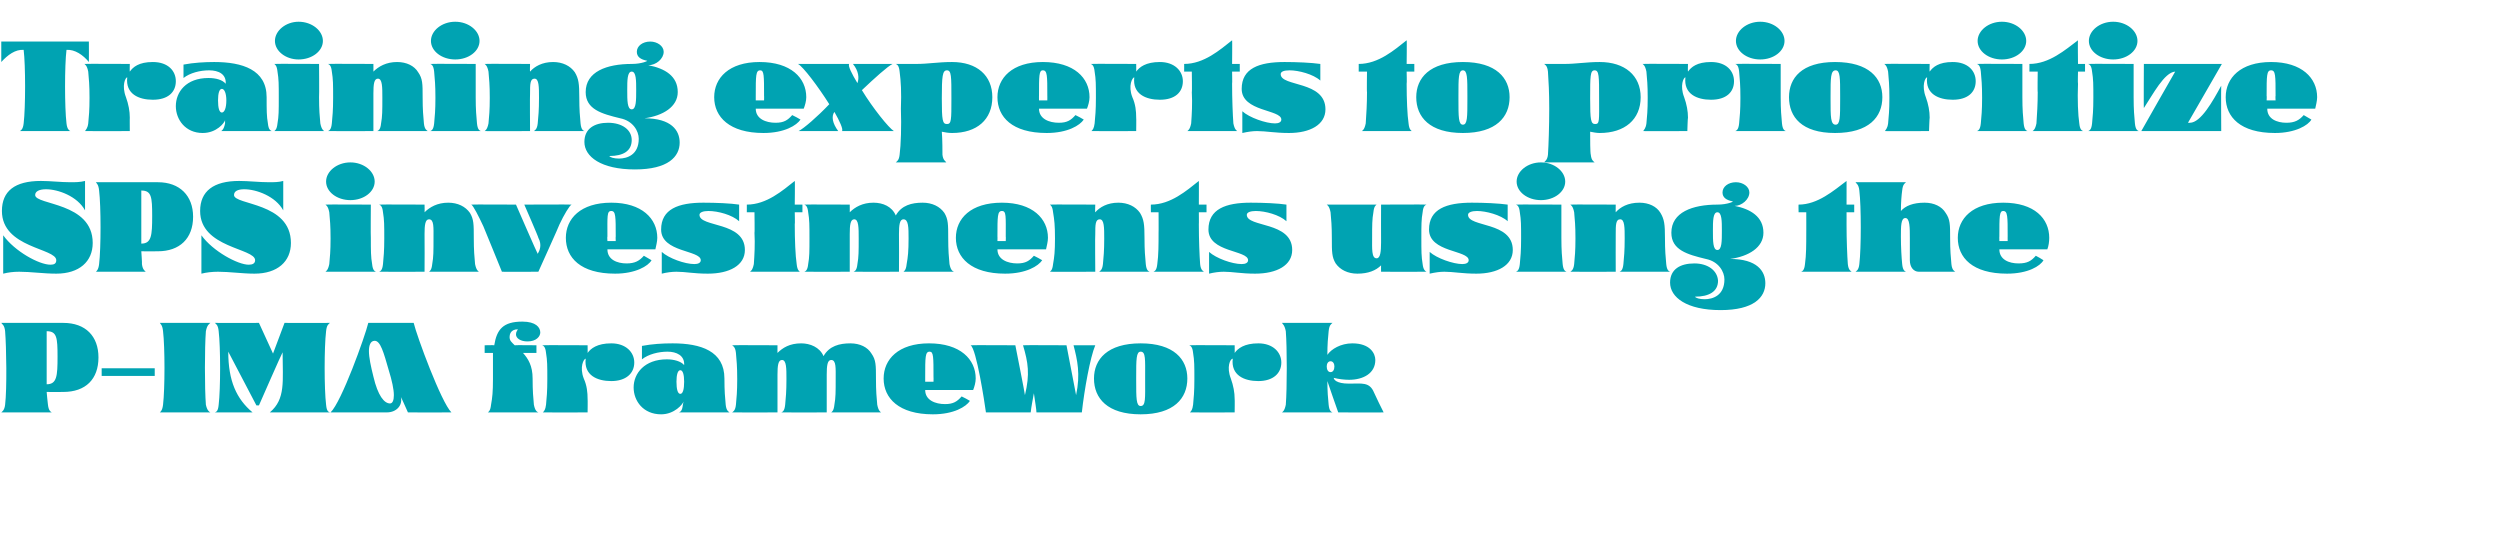 <?xml version="1.0" standalone="no"?>
<!DOCTYPE svg PUBLIC "-//W3C//DTD SVG 1.1//EN" "http://www.w3.org/Graphics/SVG/1.1/DTD/svg11.dtd">
<svg xmlns="http://www.w3.org/2000/svg" version="1.1" width="391px" height="85px" viewBox="0 -1 391 85" style="top:-1px">
  <desc>Training experts to prioritize SPS investments using the P-IMA framework</desc>
  <defs/>
  <g id="Polygon132482">
    <path d="M 0.8 62.3 C 1.1 59.8 1 53.3 0.8 50.8 C 0.7 49.8 0.3 49.7 0.2 49.5 C 0.2 49.5 9.9 49.5 9.9 49.5 C 13.4 49.5 15.4 51.6 15.4 54.9 C 15.4 58.3 13.4 60.3 9.9 60.3 C 9.89 60.33 7.3 60.3 7.3 60.3 C 7.3 60.3 7.47 62.27 7.5 62.3 C 7.6 63.2 7.9 63.4 8.1 63.5 C 8.1 63.5 0.2 63.5 0.2 63.5 C 0.3 63.4 0.7 63.2 0.8 62.3 Z M 9 54.8 C 9 51.8 8.9 50.8 7.3 50.8 C 7.3 50.8 7.3 59.1 7.3 59.1 C 8.9 59.1 9 57.8 9 54.8 Z M 15.9 56.6 L 24.2 56.6 L 24.2 57.8 L 15.9 57.8 L 15.9 56.6 Z M 25.5 62.3 C 25.8 59.8 25.8 53.3 25.5 50.8 C 25.4 49.8 25.1 49.7 25 49.5 C 25 49.5 32.9 49.5 32.9 49.5 C 32.7 49.7 32.4 49.8 32.2 50.8 C 32 53.3 32 59.8 32.2 62.3 C 32.4 63.2 32.7 63.4 32.9 63.5 C 32.9 63.5 25 63.5 25 63.5 C 25.1 63.4 25.4 63.2 25.5 62.3 Z M 34.2 62.3 C 34.5 59.8 34.5 53.3 34.2 50.8 C 34.1 49.8 33.8 49.7 33.6 49.5 C 33.63 49.53 40.5 49.5 40.5 49.5 L 42.7 54.3 L 44.5 49.5 C 44.5 49.5 51.55 49.53 51.6 49.5 C 51.4 49.7 51.1 49.8 51 50.8 C 50.7 53.3 50.7 59.8 51 62.3 C 51.1 63.4 51.4 63.4 51.6 63.5 C 51.6 63.5 42.2 63.5 42.2 63.5 C 44.7 61.4 44.2 58.6 44.2 54.1 C 44.15 54.07 40.5 62.4 40.5 62.4 L 40.1 62.4 C 40.1 62.4 35.71 54.05 35.7 54 C 35.7 58.6 37 61.4 39.5 63.5 C 39.5 63.5 33.6 63.5 33.6 63.5 C 33.8 63.4 34.1 63.4 34.2 62.3 Z M 57.6 49.5 C 57.6 49.5 64.7 49.5 64.7 49.5 C 65.2 51.6 69 61.9 70.6 63.5 C 70.59 63.53 63.8 63.5 63.8 63.5 C 63.8 63.5 62.73 61.08 62.7 61.1 C 63 62.4 62 63.5 60.5 63.5 C 60.5 63.5 51.7 63.5 51.7 63.5 C 53.4 61.9 57.1 51.6 57.6 49.5 Z M 61.6 60.8 C 61.6 59.9 61.3 58.5 60.8 56.9 C 60 54.1 59.5 52.3 58.6 52.3 C 57.9 52.3 57.7 53.1 57.7 53.9 C 57.7 54.9 58 56.3 58.4 57.9 C 59.1 60.9 60.1 62.1 61 62.1 C 61.4 62.1 61.6 61.6 61.6 60.8 Z M 76.8 62.3 C 77 61.2 77.1 60.3 77.1 58.3 C 77.1 56.8 77.1 55.4 77.1 54.2 C 77.14 54.2 75.8 54.2 75.8 54.2 L 75.8 53 C 75.8 53 77.28 52.96 77.3 53 C 77.7 50.5 78.7 49.3 81.7 49.3 C 83.8 49.3 84.5 50.2 84.5 51 C 84.5 51.6 83.9 52.4 82.5 52.4 C 81.4 52.4 80.7 51.9 80.7 51.3 C 80.7 50.9 80.9 50.7 81 50.5 C 79.8 50.5 79.7 51.4 79.7 51.7 C 79.7 52.3 80 52.5 80.5 53 C 80.55 52.96 83.9 53 83.9 53 L 83.9 54.2 C 83.9 54.2 81.83 54.2 81.8 54.2 C 82.6 55.1 83.3 56.2 83.3 58.2 C 83.3 60.2 83.4 61.2 83.5 62.3 C 83.7 63.3 84 63.4 84.2 63.5 C 84.2 63.5 76.3 63.5 76.3 63.5 C 76.4 63.4 76.7 63.3 76.8 62.3 Z M 84.9 63.5 C 85.1 63.3 85.3 63.1 85.4 62.3 C 85.5 61.2 85.6 60.3 85.6 58.3 C 85.6 56.2 85.6 55.4 85.4 54.2 C 85.3 53.2 85 53.1 84.8 53 C 84.84 52.96 91.9 53 91.9 53 C 91.9 53 91.92 54.24 91.9 54.2 C 92.4 53.5 93.4 52.7 95.6 52.7 C 97.9 52.7 99.2 54.1 99.2 55.7 C 99.2 57.4 97.9 58.6 95.6 58.6 C 93.4 58.6 91.3 57.7 91.6 55.1 C 91.3 55.1 90.6 56.4 91.3 58.2 C 91.8 59.3 91.9 60.4 91.9 61.4 C 91.93 61.37 91.9 63.5 91.9 63.5 C 91.9 63.5 84.84 63.53 84.8 63.5 C 84.9 63.5 84.9 63.5 84.9 63.5 Z M 99.1 59.6 C 99.1 57.4 100.8 55.2 104.3 55.2 C 105.4 55.2 106.5 55.5 107 56.1 C 107.1 54.6 105.8 54 104.4 54 C 103 54 101.4 54.4 100.4 55.2 C 100.4 55.2 100.4 53.1 100.4 53.1 C 102 52.8 103.6 52.7 105.2 52.7 C 109.6 52.7 113.3 53.9 113.3 58.2 C 113.3 60.2 113.4 61.2 113.5 62.3 C 113.6 63.3 114 63.4 114.1 63.5 C 114.1 63.5 106.2 63.5 106.2 63.5 C 106.4 63.4 106.7 63.3 106.8 62.3 C 106.8 62.3 106.9 61.8 106.9 61.8 C 106.8 62.2 105.5 63.8 103.4 63.8 C 100.6 63.8 99.1 61.7 99.1 59.6 Z M 107 58.7 C 107 57.6 106.8 56.9 106.4 56.9 C 106 56.9 105.8 57.6 105.8 58.7 C 105.8 59.9 106 60.6 106.4 60.6 C 106.8 60.6 107 59.9 107 58.7 Z M 115.1 62.3 C 115.2 61.2 115.3 60.3 115.3 58.3 C 115.3 56.2 115.2 55.4 115.1 54.2 C 115 53.2 114.6 53.1 114.5 53 C 114.51 52.96 121.6 53 121.6 53 C 121.6 53 121.59 54.24 121.6 54.2 C 122.4 53.4 123.5 52.7 125.3 52.7 C 126.7 52.7 128.2 53.3 128.8 54.7 C 129.7 53.1 131.3 52.7 133 52.7 C 134.5 52.7 135.7 53.3 136.3 54.3 C 137 55.3 137 56.1 137 58.2 C 137 60.2 137.1 61.2 137.2 62.3 C 137.4 63.3 137.7 63.4 137.8 63.5 C 137.8 63.5 130 63.5 130 63.5 C 130.1 63.4 130.4 63.3 130.5 62.3 C 130.7 61.2 130.7 60.3 130.7 58.3 C 130.7 56.6 130.8 55.3 130 55.3 C 129.4 55.3 129.3 56.2 129.3 57.6 C 129.31 57.59 129.3 63.5 129.3 63.5 C 129.3 63.5 122.23 63.53 122.2 63.5 C 122.4 63.4 122.7 63.3 122.8 62.3 C 122.9 61.2 123 60.3 123 58.3 C 123 56.6 123 55.3 122.3 55.3 C 121.7 55.3 121.6 56.2 121.6 57.6 C 121.59 57.59 121.6 63.5 121.6 63.5 C 121.6 63.5 114.51 63.53 114.5 63.5 C 114.6 63.4 115 63.3 115.1 62.3 Z M 138.2 58.2 C 138.2 55.2 140.5 52.7 145.3 52.7 C 150.2 52.7 152.6 55.2 152.6 58.2 C 152.6 58.8 152.4 59.5 152.2 60 C 152.2 60 144.7 60 144.7 60 C 144.7 61.6 146.3 62.2 147.8 62.2 C 149.1 62.2 149.7 61.8 150.4 61 C 150.8 61.2 151.4 61.5 151.7 61.7 C 151.1 62.6 149.2 63.8 145.9 63.8 C 140.6 63.8 138.2 61.3 138.2 58.2 Z M 146 58.7 C 146 58.7 146.02 57.97 146 58 C 146 54.8 146 54 145.4 54 C 144.7 54 144.7 54.8 144.7 58 C 144.7 57.97 144.7 58.7 144.7 58.7 L 146 58.7 Z M 151.8 53 C 151.78 52.96 158.8 53 158.8 53 C 158.8 53 160.34 60.77 160.3 60.8 C 161.1 57.5 160.8 55.7 160 53 C 160.02 52.96 166.8 53 166.8 53 C 166.8 53 168.28 60.77 168.3 60.8 C 169 57.5 168.5 55.3 167.9 53 C 167.9 53 171.3 53 171.3 53 C 170.5 54.9 169.6 59.9 169.2 63.5 C 169.2 63.5 162.1 63.5 162.1 63.5 C 162.1 63.1 161.9 61.9 161.7 60.5 C 161.5 61.6 161.3 62.6 161.2 63.5 C 161.2 63.5 154.2 63.5 154.2 63.5 C 154 62 152.7 53.5 151.8 53 Z M 171.1 58.2 C 171.1 55.2 173.2 52.7 178.4 52.7 C 183.6 52.7 185.7 55.2 185.7 58.2 C 185.7 61.3 183.6 63.8 178.4 63.8 C 173.2 63.8 171.1 61.3 171.1 58.2 Z M 179.1 58.5 C 179.1 58.5 179.1 58 179.1 58 C 179.1 55.2 179.2 54 178.4 54 C 177.7 54 177.7 55.2 177.7 58 C 177.7 58 177.7 58.5 177.7 58.5 C 177.7 61.3 177.7 62.5 178.4 62.5 C 179.2 62.5 179.1 61.3 179.1 58.5 Z M 186.1 63.5 C 186.3 63.3 186.5 63.1 186.6 62.3 C 186.7 61.2 186.8 60.3 186.8 58.3 C 186.8 56.2 186.8 55.4 186.6 54.2 C 186.5 53.2 186.2 53.1 186 53 C 186.04 52.96 193.1 53 193.1 53 C 193.1 53 193.12 54.24 193.1 54.2 C 193.6 53.5 194.6 52.7 196.8 52.7 C 199.1 52.7 200.4 54.1 200.4 55.7 C 200.4 57.4 199.1 58.6 196.8 58.6 C 194.6 58.6 192.5 57.7 192.8 55.1 C 192.4 55.1 191.8 56.4 192.5 58.2 C 192.9 59.3 193.1 60.4 193.1 61.4 C 193.13 61.37 193.1 63.5 193.1 63.5 C 193.1 63.5 186.04 63.53 186 63.5 C 186.1 63.5 186.1 63.5 186.1 63.5 Z M 201.1 62.3 C 201.3 59.8 201.3 53.3 201.1 50.8 C 200.9 49.8 200.6 49.7 200.5 49.5 C 200.5 49.5 208.4 49.5 208.4 49.5 C 208.2 49.7 207.9 49.8 207.8 50.8 C 207.7 51.7 207.6 52.9 207.6 54.5 C 208.2 53.6 209.7 52.7 211.5 52.7 C 214.3 52.7 215.1 54.3 215.1 55.3 C 215.1 57.4 213.2 58.4 211 58.4 C 210.3 58.4 209.4 58.3 208.6 58.1 C 208.6 58.3 208.9 59 211 59 C 213 59 214.2 58.7 214.9 60.4 C 215.5 61.7 215.8 62.3 216.4 63.5 C 216.42 63.53 209.3 63.5 209.3 63.5 C 209.3 63.5 207.58 58.61 207.6 58.6 C 207.6 60.1 207.7 61.4 207.8 62.3 C 207.9 63.3 208.2 63.4 208.4 63.5 C 208.4 63.5 200.5 63.5 200.5 63.5 C 200.6 63.4 200.9 63.3 201.1 62.3 Z M 208.7 56.3 C 208.7 55.9 208.5 55.5 208.1 55.5 C 207.7 55.5 207.5 55.9 207.5 56.3 C 207.5 56.8 207.7 57.2 208.1 57.2 C 208.5 57.2 208.7 56.8 208.7 56.3 Z " stroke="none" fill="#00a3b2"/>
  </g>
  <g id="Polygon132481">
    <path d="M 3 41.5 C 2.1 41.5 1.3 41.6 0.5 41.8 C 0.5 41.8 0.5 35.8 0.5 35.8 C 2.3 38.3 6.1 40.4 7.9 40.4 C 8.5 40.4 8.8 40.2 8.8 39.7 C 8.8 37.8 0.3 37.8 0.3 32 C 0.3 28.9 2.3 27.3 6.4 27.3 C 7.9 27.3 9.5 27.5 11 27.5 C 11.8 27.5 12.5 27.5 13.3 27.3 C 13.3 27.3 13.3 31.9 13.3 31.9 C 12.1 29.7 9.1 28.6 7.2 28.6 C 6.2 28.6 5.5 28.9 5.5 29.5 C 5.5 31.1 14.5 30.6 14.5 37 C 14.5 39.9 12.4 41.8 8.8 41.8 C 6.8 41.8 4.8 41.5 3 41.5 Z M 15.5 40.3 C 15.8 37.8 15.8 31.3 15.5 28.8 C 15.4 27.8 15.1 27.7 15 27.5 C 15 27.5 24.7 27.5 24.7 27.5 C 28.1 27.5 30.2 29.6 30.2 32.9 C 30.2 36.3 28.1 38.3 24.7 38.3 C 24.66 38.33 22.1 38.3 22.1 38.3 C 22.1 38.3 22.24 40.27 22.2 40.3 C 22.3 41.2 22.7 41.4 22.8 41.5 C 22.8 41.5 15 41.5 15 41.5 C 15.1 41.4 15.4 41.2 15.5 40.3 Z M 23.8 32.8 C 23.8 29.8 23.7 28.8 22.1 28.8 C 22.1 28.8 22.1 37.1 22.1 37.1 C 23.7 37.1 23.8 35.8 23.8 32.8 Z M 34.1 41.5 C 33.2 41.5 32.3 41.6 31.5 41.8 C 31.5 41.8 31.5 35.8 31.5 35.8 C 33.3 38.3 37.2 40.4 38.9 40.4 C 39.5 40.4 39.9 40.2 39.9 39.7 C 39.9 37.8 31.3 37.8 31.3 32 C 31.3 28.9 33.4 27.3 37.4 27.3 C 38.9 27.3 40.5 27.5 42.1 27.5 C 42.8 27.5 43.6 27.5 44.3 27.3 C 44.3 27.3 44.3 31.9 44.3 31.9 C 43.1 29.7 40.1 28.6 38.2 28.6 C 37.2 28.6 36.6 28.9 36.6 29.5 C 36.6 31.1 45.5 30.6 45.5 37 C 45.5 39.9 43.4 41.8 39.8 41.8 C 37.9 41.8 35.9 41.5 34.1 41.5 Z M 51 27.4 C 51 25.8 52.7 24.4 54.8 24.4 C 56.9 24.4 58.6 25.8 58.6 27.4 C 58.6 29 56.9 30.3 54.8 30.3 C 52.7 30.3 51 29 51 27.4 Z M 51.5 40.3 C 51.6 39.2 51.7 38.3 51.7 36.3 C 51.7 34.2 51.6 33.4 51.5 32.2 C 51.3 31.2 51 31.1 50.9 31 C 50.88 30.96 58 31 58 31 C 58 31 57.96 36.21 58 36.2 C 58 38.2 58 39.2 58.2 40.3 C 58.3 41.3 58.6 41.4 58.8 41.5 C 58.8 41.5 50.9 41.5 50.9 41.5 C 51 41.4 51.3 41.3 51.5 40.3 Z M 59.9 40.3 C 60 39.2 60.1 38.3 60.1 36.3 C 60.1 34.2 60.1 33.4 59.9 32.2 C 59.8 31.2 59.5 31.1 59.3 31 C 59.35 30.96 66.4 31 66.4 31 C 66.4 31 66.43 32.24 66.4 32.2 C 67.2 31.4 68.4 30.7 70.1 30.7 C 71.6 30.7 72.8 31.3 73.5 32.3 C 74.1 33.3 74.1 34.1 74.1 36.2 C 74.1 38.2 74.2 39.2 74.3 40.3 C 74.5 41.3 74.8 41.4 74.9 41.5 C 74.9 41.5 67.1 41.5 67.1 41.5 C 67.2 41.4 67.5 41.3 67.6 40.3 C 67.8 39.2 67.8 38.3 67.8 36.3 C 67.8 34.6 67.9 33.3 67.1 33.3 C 66.5 33.3 66.4 34.2 66.4 35.6 C 66.43 35.6 66.4 41.5 66.4 41.5 C 66.4 41.5 59.35 41.53 59.3 41.5 C 59.5 41.4 59.8 41.3 59.9 40.3 Z M 75.6 34.4 C 74.9 32.9 74 31.1 73.7 31 C 73.67 30.96 80.7 31 80.7 31 C 80.7 31 84.07 38.75 84.1 38.7 C 84.4 38.2 84.8 37.3 84.2 36.2 C 84.25 36.15 82 31 82 31 C 82 31 89.36 30.96 89.4 31 C 89.1 31.1 88.2 32.6 87.5 34.1 C 87.55 34.09 84.2 41.5 84.2 41.5 C 84.2 41.5 78.47 41.53 78.5 41.5 C 76.9 37.6 77.3 38.5 75.6 34.4 Z M 88.5 36.2 C 88.5 33.2 90.8 30.7 95.6 30.7 C 100.4 30.7 102.8 33.2 102.8 36.2 C 102.8 36.8 102.6 37.5 102.5 38 C 102.5 38 95 38 95 38 C 95 39.6 96.5 40.2 98 40.2 C 99.3 40.2 100 39.8 100.7 39 C 101 39.2 101.6 39.5 101.9 39.7 C 101.4 40.6 99.4 41.8 96.2 41.8 C 90.8 41.8 88.5 39.3 88.5 36.2 Z M 96.3 36.7 C 96.3 36.7 96.27 35.97 96.3 36 C 96.3 32.8 96.3 32 95.6 32 C 94.9 32 95 32.8 95 36 C 94.95 35.97 95 36.7 95 36.7 L 96.3 36.7 Z M 103.5 38.4 C 104.6 39.4 107.1 40.3 108.6 40.3 C 109.2 40.3 109.6 40.1 109.6 39.7 C 109.6 38.1 103.4 38.5 103.4 34.9 C 103.4 31.7 106.1 30.7 110 30.7 C 112 30.7 114.3 30.8 115.6 31 C 115.6 31 115.6 33.6 115.6 33.6 C 114.5 32.6 112.3 32 110.8 32 C 110 32 109.4 32.2 109.4 32.6 C 109.4 34.6 116.5 33.6 116.5 38.1 C 116.5 40.5 114.1 41.8 110.7 41.8 C 108.5 41.8 107.2 41.5 105.8 41.5 C 105.1 41.5 104.3 41.6 103.5 41.8 C 103.5 41.8 103.5 38.4 103.5 38.4 Z M 117.9 40.3 C 118 38.9 118.1 37.2 118 35.4 C 118.05 35.45 118 32.2 118 32.2 L 116.8 32.2 C 116.8 32.2 116.81 30.96 116.8 31 C 119.9 31 122.4 28.8 124.3 27.3 C 124.35 27.25 124.3 31 124.3 31 L 125.5 31 L 125.5 32.2 L 124.3 32.2 C 124.3 32.2 124.35 34.13 124.3 34.1 C 124.3 36.5 124.4 39 124.6 40.3 C 124.7 41.3 125 41.4 125.1 41.5 C 125.1 41.5 117.3 41.5 117.3 41.5 C 117.4 41.4 117.7 41.3 117.9 40.3 Z M 126.4 40.3 C 126.6 39.2 126.6 38.3 126.6 36.3 C 126.6 34.2 126.6 33.4 126.4 32.2 C 126.3 31.2 126 31.1 125.8 31 C 125.83 30.96 132.9 31 132.9 31 C 132.9 31 132.91 32.24 132.9 32.2 C 133.7 31.4 134.9 30.7 136.6 30.7 C 138.1 30.7 139.5 31.3 140.1 32.7 C 141 31.1 142.6 30.7 144.3 30.7 C 145.8 30.7 147 31.3 147.7 32.3 C 148.3 33.3 148.3 34.1 148.3 36.2 C 148.3 38.2 148.4 39.2 148.5 40.3 C 148.7 41.3 149 41.4 149.2 41.5 C 149.2 41.5 141.3 41.5 141.3 41.5 C 141.4 41.4 141.7 41.3 141.8 40.3 C 142 39.2 142.1 38.3 142.1 36.3 C 142.1 34.6 142.1 33.3 141.3 33.3 C 140.7 33.3 140.6 34.2 140.6 35.6 C 140.63 35.59 140.6 41.5 140.6 41.5 C 140.6 41.5 133.54 41.53 133.5 41.5 C 133.7 41.4 134 41.3 134.1 40.3 C 134.3 39.2 134.3 38.3 134.3 36.3 C 134.3 34.6 134.3 33.3 133.6 33.3 C 133 33.3 132.9 34.2 132.9 35.6 C 132.91 35.59 132.9 41.5 132.9 41.5 C 132.9 41.5 125.83 41.53 125.8 41.5 C 126 41.4 126.3 41.3 126.4 40.3 Z M 149.5 36.2 C 149.5 33.2 151.8 30.7 156.7 30.7 C 161.5 30.7 163.9 33.2 163.9 36.2 C 163.9 36.8 163.7 37.5 163.6 38 C 163.6 38 156 38 156 38 C 156 39.6 157.6 40.2 159.1 40.2 C 160.4 40.2 161 39.8 161.7 39 C 162.1 39.2 162.7 39.5 163 39.7 C 162.4 40.6 160.5 41.8 157.2 41.8 C 151.9 41.8 149.5 39.3 149.5 36.2 Z M 157.3 36.7 C 157.3 36.7 157.33 35.97 157.3 36 C 157.3 32.8 157.4 32 156.7 32 C 156 32 156 32.8 156 36 C 156.02 35.97 156 36.7 156 36.7 L 157.3 36.7 Z M 164.7 40.3 C 164.9 39.2 165 38.3 165 36.3 C 165 34.2 164.9 33.4 164.7 32.2 C 164.6 31.2 164.3 31.1 164.2 31 C 164.17 30.96 171.3 31 171.3 31 C 171.3 31 171.25 32.24 171.3 32.2 C 172 31.4 173.2 30.7 174.9 30.7 C 176.4 30.7 177.6 31.3 178.3 32.3 C 178.9 33.3 179 34.1 179 36.2 C 179 38.2 179.1 39.2 179.2 40.3 C 179.3 41.3 179.6 41.4 179.8 41.5 C 179.8 41.5 171.9 41.5 171.9 41.5 C 172 41.4 172.4 41.3 172.5 40.3 C 172.6 39.2 172.7 38.3 172.7 36.3 C 172.7 34.6 172.7 33.3 172 33.3 C 171.3 33.3 171.3 34.2 171.3 35.6 C 171.25 35.6 171.3 41.5 171.3 41.5 C 171.3 41.5 164.17 41.53 164.2 41.5 C 164.3 41.4 164.6 41.3 164.7 40.3 Z M 181 40.3 C 181.2 38.9 181.2 37.2 181.2 35.4 C 181.22 35.45 181.2 32.2 181.2 32.2 L 180 32.2 C 180 32.2 179.98 30.96 180 31 C 183.1 31 185.6 28.8 187.5 27.3 C 187.52 27.25 187.5 31 187.5 31 L 188.7 31 L 188.7 32.2 L 187.5 32.2 C 187.5 32.2 187.52 34.13 187.5 34.1 C 187.5 36.5 187.6 39 187.7 40.3 C 187.8 41.3 188.2 41.4 188.3 41.5 C 188.3 41.5 180.4 41.5 180.4 41.5 C 180.6 41.4 180.9 41.3 181 40.3 Z M 189.1 38.4 C 190.2 39.4 192.7 40.3 194.2 40.3 C 194.8 40.3 195.2 40.1 195.2 39.7 C 195.2 38.1 189 38.5 189 34.9 C 189 31.7 191.7 30.7 195.6 30.7 C 197.6 30.7 199.9 30.8 201.2 31 C 201.2 31 201.2 33.6 201.2 33.6 C 200.1 32.6 197.9 32 196.4 32 C 195.6 32 195 32.2 195 32.6 C 195 34.6 202.1 33.6 202.1 38.1 C 202.1 40.5 199.7 41.8 196.3 41.8 C 194.1 41.8 192.8 41.5 191.4 41.5 C 190.7 41.5 189.9 41.6 189.1 41.8 C 189.1 41.8 189.1 38.4 189.1 38.4 Z M 208.9 40.2 C 208.3 39.2 208.3 38.4 208.3 36.3 C 208.3 34.3 208.2 33.3 208.1 32.2 C 207.9 31.2 207.6 31.1 207.5 31 C 207.5 31 215.3 31 215.3 31 C 215.2 31.1 214.9 31.2 214.8 32.2 C 214.6 33.3 214.6 34.2 214.6 36.2 C 214.6 37.9 214.5 39.4 215.3 39.4 C 215.9 39.4 216 38.3 216 36.9 C 215.98 36.89 216 31 216 31 C 216 31 223.06 30.96 223.1 31 C 222.9 31.1 222.6 31.2 222.5 32.2 C 222.3 33.3 222.3 34.2 222.3 36.2 C 222.3 38.3 222.3 39.1 222.5 40.3 C 222.6 41.2 222.9 41.4 223.1 41.5 C 223.06 41.53 216 41.5 216 41.5 C 216 41.5 215.98 40.52 216 40.5 C 215.2 41.3 214 41.8 212.3 41.8 C 210.8 41.8 209.6 41.2 208.9 40.2 Z M 223.6 38.4 C 224.7 39.4 227.3 40.3 228.7 40.3 C 229.3 40.3 229.7 40.1 229.7 39.7 C 229.7 38.1 223.5 38.5 223.5 34.9 C 223.5 31.7 226.2 30.7 230.2 30.7 C 232.1 30.7 234.4 30.8 235.8 31 C 235.8 31 235.8 33.6 235.8 33.6 C 234.7 32.6 232.4 32 231 32 C 230.2 32 229.6 32.2 229.6 32.6 C 229.6 34.6 236.6 33.6 236.6 38.1 C 236.6 40.5 234.2 41.8 230.9 41.8 C 228.7 41.8 227.3 41.5 225.9 41.5 C 225.2 41.5 224.5 41.6 223.6 41.8 C 223.6 41.8 223.6 38.4 223.6 38.4 Z M 237.2 27.4 C 237.2 25.8 238.9 24.4 241 24.4 C 243.1 24.4 244.8 25.8 244.8 27.4 C 244.8 29 243.1 30.3 241 30.3 C 238.9 30.3 237.2 29 237.2 27.4 Z M 237.7 40.3 C 237.8 39.2 237.9 38.3 237.9 36.3 C 237.9 34.2 237.9 33.4 237.7 32.2 C 237.6 31.2 237.3 31.1 237.1 31 C 237.13 30.96 244.2 31 244.2 31 C 244.2 31 244.21 36.21 244.2 36.2 C 244.2 38.2 244.3 39.2 244.4 40.3 C 244.5 41.3 244.8 41.4 245 41.5 C 245 41.5 237.1 41.5 237.1 41.5 C 237.3 41.4 237.6 41.3 237.7 40.3 Z M 246.2 40.3 C 246.3 39.2 246.4 38.3 246.4 36.3 C 246.4 34.2 246.3 33.4 246.2 32.2 C 246 31.2 245.7 31.1 245.6 31 C 245.6 30.96 252.7 31 252.7 31 C 252.7 31 252.68 32.24 252.7 32.2 C 253.4 31.4 254.6 30.7 256.4 30.7 C 257.9 30.7 259.1 31.3 259.7 32.3 C 260.3 33.3 260.4 34.1 260.4 36.2 C 260.4 38.2 260.5 39.2 260.6 40.3 C 260.7 41.3 261 41.4 261.2 41.5 C 261.2 41.5 253.3 41.5 253.3 41.5 C 253.5 41.4 253.8 41.3 253.9 40.3 C 254 39.2 254.1 38.3 254.1 36.3 C 254.1 34.6 254.1 33.3 253.4 33.3 C 252.7 33.3 252.7 34.2 252.7 35.6 C 252.68 35.6 252.7 41.5 252.7 41.5 C 252.7 41.5 245.6 41.53 245.6 41.5 C 245.7 41.4 246.1 41.3 246.2 40.3 Z M 261.2 43.2 C 261.2 41.1 262.8 40.2 265 40.2 C 267.1 40.2 268.6 41.3 268.7 42.9 C 268.7 44.6 267.3 45.4 265.1 45.4 C 265.2 45.6 265.8 45.8 266.6 45.8 C 267.9 45.8 269.7 45.2 269.7 42.7 C 269.7 41.5 268.8 39.9 266.8 39.5 C 263.9 38.8 261.4 38.1 261.4 35.4 C 261.4 32.2 264.7 31 268.6 31 C 270.2 31 271.2 30.5 271 30.5 C 270 30.3 269.4 29.9 269.4 29.1 C 269.4 28.2 270.3 27.5 271.5 27.5 C 272.6 27.5 273.6 28.2 273.6 29.1 C 273.6 30.2 272.4 31.2 271.3 31.2 C 273.8 31.7 275.8 32.9 275.8 35.4 C 275.8 37.7 273.5 39.1 270.6 39.5 C 274.8 39.5 276.1 41.4 276.1 43.3 C 276.1 45.5 274.3 47.5 269.1 47.5 C 263.8 47.5 261.2 45.5 261.2 43.2 Z M 269.3 35.1 C 269.3 33.6 269.3 32.2 268.6 32.2 C 267.9 32.2 267.9 33.6 267.9 35.1 C 267.9 36.7 267.9 38.1 268.6 38.1 C 269.3 38.1 269.3 36.7 269.3 35.1 Z M 282.3 40.3 C 282.5 38.9 282.5 37.2 282.5 35.4 C 282.51 35.45 282.5 32.2 282.5 32.2 L 281.3 32.2 C 281.3 32.2 281.27 30.96 281.3 31 C 284.3 31 286.8 28.8 288.8 27.3 C 288.81 27.25 288.8 31 288.8 31 L 290 31 L 290 32.2 L 288.8 32.2 C 288.8 32.2 288.81 34.13 288.8 34.1 C 288.8 36.5 288.9 39 289 40.3 C 289.1 41.3 289.5 41.4 289.6 41.5 C 289.6 41.5 281.7 41.5 281.7 41.5 C 281.9 41.4 282.2 41.3 282.3 40.3 Z M 290.8 40.3 C 291.1 37.8 291.1 31.3 290.8 28.8 C 290.7 27.8 290.3 27.7 290.2 27.5 C 290.2 27.5 298.1 27.5 298.1 27.5 C 297.9 27.7 297.6 27.8 297.5 28.8 C 297.4 29.5 297.3 30.7 297.3 32 C 298 31.2 299.2 30.7 301 30.7 C 302.5 30.7 303.7 31.3 304.3 32.3 C 305 33.3 305 34.1 305 36.2 C 305 38.2 305.1 39.2 305.2 40.3 C 305.3 41.3 305.7 41.4 305.8 41.5 C 305.8 41.5 300.1 41.5 300.1 41.5 C 299.3 41.5 298.7 40.8 298.7 39.7 C 298.7 39.7 298.7 36.3 298.7 36.3 C 298.7 34.6 298.7 33.1 298 33.1 C 297.3 33.1 297.3 34.4 297.3 36 C 297.3 37.7 297.4 39.3 297.5 40.3 C 297.6 41.3 297.9 41.4 298.1 41.5 C 298.1 41.5 290.2 41.5 290.2 41.5 C 290.3 41.4 290.7 41.3 290.8 40.3 Z M 306.2 36.2 C 306.2 33.2 308.5 30.7 313.3 30.7 C 318.2 30.7 320.5 33.2 320.5 36.2 C 320.5 36.8 320.4 37.5 320.2 38 C 320.2 38 312.7 38 312.7 38 C 312.7 39.6 314.2 40.2 315.7 40.2 C 317.1 40.2 317.7 39.8 318.4 39 C 318.8 39.2 319.3 39.5 319.6 39.7 C 319.1 40.6 317.2 41.8 313.9 41.8 C 308.5 41.8 306.2 39.3 306.2 36.2 Z M 314 36.7 C 314 36.7 313.99 35.97 314 36 C 314 32.8 314 32 313.3 32 C 312.7 32 312.7 32.8 312.7 36 C 312.68 35.97 312.7 36.7 312.7 36.7 L 314 36.7 Z " stroke="none" fill="#00a3b2"/>
  </g>
  <g id="Polygon132480">
    <path d="M 3.7 18.3 C 4 15.8 4 9.2 3.7 6.8 C 2.4 6.7 1.2 7.6 0.2 8.7 C 0.2 8.72 0.2 5.5 0.2 5.5 L 13.9 5.5 C 13.9 5.5 13.92 8.72 13.9 8.7 C 13 7.6 11.7 6.7 10.4 6.8 C 10.1 9.2 10.1 15.8 10.4 18.3 C 10.5 19.2 10.8 19.4 11 19.5 C 11 19.5 3.1 19.5 3.1 19.5 C 3.3 19.4 3.6 19.2 3.7 18.3 Z M 13.3 19.5 C 13.4 19.3 13.7 19.1 13.8 18.3 C 13.9 17.2 14 16.3 14 14.3 C 14 12.2 13.9 11.4 13.8 10.2 C 13.6 9.2 13.3 9.1 13.2 9 C 13.19 8.96 20.3 9 20.3 9 C 20.3 9 20.27 10.24 20.3 10.2 C 20.8 9.5 21.7 8.7 23.9 8.7 C 26.3 8.7 27.5 10.1 27.5 11.7 C 27.5 13.4 26.3 14.6 23.9 14.6 C 21.7 14.6 19.6 13.7 19.9 11.1 C 19.6 11.1 19 12.4 19.7 14.2 C 20.1 15.3 20.3 16.4 20.3 17.4 C 20.28 17.37 20.3 19.5 20.3 19.5 C 20.3 19.5 13.19 19.53 13.2 19.5 C 13.2 19.5 13.2 19.5 13.3 19.5 Z M 27.5 15.6 C 27.5 13.4 29.1 11.2 32.6 11.2 C 33.8 11.2 34.8 11.5 35.3 12.1 C 35.4 10.6 34.2 10 32.7 10 C 31.3 10 29.7 10.4 28.7 11.2 C 28.7 11.2 28.7 9.1 28.7 9.1 C 30.3 8.8 32 8.7 33.5 8.7 C 37.9 8.7 41.7 9.9 41.7 14.2 C 41.7 16.2 41.7 17.2 41.9 18.3 C 42 19.3 42.3 19.4 42.5 19.5 C 42.5 19.5 34.6 19.5 34.6 19.5 C 34.7 19.4 35 19.3 35.2 18.3 C 35.2 18.3 35.2 17.8 35.2 17.8 C 35.1 18.2 33.9 19.8 31.7 19.8 C 29 19.8 27.5 17.7 27.5 15.6 Z M 35.4 14.7 C 35.4 13.6 35.1 12.9 34.7 12.9 C 34.3 12.9 34.1 13.6 34.1 14.7 C 34.1 15.9 34.3 16.6 34.7 16.6 C 35.1 16.6 35.4 15.9 35.4 14.7 Z M 43 5.4 C 43 3.8 44.7 2.4 46.7 2.4 C 48.8 2.4 50.5 3.8 50.5 5.4 C 50.5 7 48.8 8.3 46.7 8.3 C 44.7 8.3 43 7 43 5.4 Z M 43.4 18.3 C 43.6 17.2 43.6 16.3 43.6 14.3 C 43.6 12.2 43.6 11.4 43.4 10.2 C 43.3 9.2 43 9.1 42.9 9 C 42.86 8.96 49.9 9 49.9 9 C 49.9 9 49.94 14.21 49.9 14.2 C 49.9 16.2 50 17.2 50.1 18.3 C 50.3 19.3 50.6 19.4 50.7 19.5 C 50.7 19.5 42.9 19.5 42.9 19.5 C 43 19.4 43.3 19.3 43.4 18.3 Z M 51.9 18.3 C 52 17.2 52.1 16.3 52.1 14.3 C 52.1 12.2 52.1 11.4 51.9 10.2 C 51.8 9.2 51.5 9.1 51.3 9 C 51.33 8.96 58.4 9 58.4 9 C 58.4 9 58.41 10.24 58.4 10.2 C 59.2 9.4 60.4 8.7 62.1 8.7 C 63.6 8.7 64.8 9.3 65.4 10.3 C 66.1 11.3 66.1 12.1 66.1 14.2 C 66.1 16.2 66.2 17.2 66.3 18.3 C 66.4 19.3 66.8 19.4 66.9 19.5 C 66.9 19.5 59 19.5 59 19.5 C 59.2 19.4 59.5 19.3 59.6 18.3 C 59.8 17.2 59.8 16.3 59.8 14.3 C 59.8 12.6 59.8 11.3 59.1 11.3 C 58.5 11.3 58.4 12.2 58.4 13.6 C 58.41 13.6 58.4 19.5 58.4 19.5 C 58.4 19.5 51.33 19.53 51.3 19.5 C 51.5 19.4 51.8 19.3 51.9 18.3 Z M 67.4 5.4 C 67.4 3.8 69.1 2.4 71.2 2.4 C 73.3 2.4 75 3.8 75 5.4 C 75 7 73.3 8.3 71.2 8.3 C 69.1 8.3 67.4 7 67.4 5.4 Z M 67.9 18.3 C 68 17.2 68.1 16.3 68.1 14.3 C 68.1 12.2 68 11.4 67.9 10.2 C 67.8 9.2 67.5 9.1 67.3 9 C 67.31 8.96 74.4 9 74.4 9 C 74.4 9 74.39 14.21 74.4 14.2 C 74.4 16.2 74.5 17.2 74.6 18.3 C 74.7 19.3 75 19.4 75.2 19.5 C 75.2 19.5 67.3 19.5 67.3 19.5 C 67.5 19.4 67.8 19.3 67.9 18.3 Z M 76.4 18.3 C 76.5 17.2 76.6 16.3 76.6 14.3 C 76.6 12.2 76.5 11.4 76.4 10.2 C 76.2 9.2 75.9 9.1 75.8 9 C 75.78 8.96 82.9 9 82.9 9 C 82.9 9 82.86 10.24 82.9 10.2 C 83.6 9.4 84.8 8.7 86.5 8.7 C 88 8.7 89.2 9.3 89.9 10.3 C 90.5 11.3 90.6 12.1 90.6 14.2 C 90.6 16.2 90.7 17.2 90.8 18.3 C 90.9 19.3 91.2 19.4 91.4 19.5 C 91.4 19.5 83.5 19.5 83.5 19.5 C 83.6 19.4 84 19.3 84.1 18.3 C 84.2 17.2 84.3 16.3 84.3 14.3 C 84.3 12.6 84.3 11.3 83.6 11.3 C 82.9 11.3 82.9 12.2 82.9 13.6 C 82.86 13.6 82.9 19.5 82.9 19.5 C 82.9 19.5 75.78 19.53 75.8 19.5 C 75.9 19.4 76.2 19.3 76.4 18.3 Z M 91.4 21.2 C 91.4 19.1 93 18.2 95.1 18.2 C 97.3 18.2 98.8 19.3 98.8 20.9 C 98.8 22.6 97.5 23.4 95.3 23.4 C 95.4 23.6 96 23.8 96.8 23.8 C 98.1 23.8 99.9 23.2 99.9 20.7 C 99.9 19.5 99 17.9 97 17.5 C 94.1 16.8 91.6 16.1 91.6 13.4 C 91.6 10.2 94.9 9 98.8 9 C 100.4 9 101.4 8.5 101.2 8.5 C 100.2 8.3 99.6 7.9 99.6 7.1 C 99.6 6.2 100.5 5.5 101.7 5.5 C 102.8 5.5 103.8 6.2 103.8 7.1 C 103.8 8.2 102.6 9.2 101.4 9.2 C 104 9.7 106 10.9 106 13.4 C 106 15.7 103.7 17.1 100.8 17.5 C 105 17.5 106.3 19.4 106.3 21.3 C 106.3 23.5 104.5 25.5 99.3 25.5 C 94 25.5 91.4 23.5 91.4 21.2 Z M 99.5 13.1 C 99.5 11.6 99.5 10.2 98.8 10.2 C 98.1 10.2 98.1 11.6 98.1 13.1 C 98.1 14.7 98.1 16.1 98.8 16.1 C 99.5 16.1 99.5 14.7 99.5 13.1 Z M 111.7 14.2 C 111.7 11.2 114 8.7 118.8 8.7 C 123.7 8.7 126.1 11.2 126.1 14.2 C 126.1 14.8 125.9 15.5 125.7 16 C 125.7 16 118.2 16 118.2 16 C 118.2 17.6 119.8 18.2 121.3 18.2 C 122.6 18.2 123.2 17.8 123.9 17 C 124.3 17.2 124.9 17.5 125.2 17.7 C 124.6 18.6 122.7 19.8 119.4 19.8 C 114.1 19.8 111.7 17.3 111.7 14.2 Z M 119.5 14.7 C 119.5 14.7 119.52 13.97 119.5 14 C 119.5 10.8 119.5 10 118.9 10 C 118.2 10 118.2 10.8 118.2 14 C 118.2 13.97 118.2 14.7 118.2 14.7 L 119.5 14.7 Z M 129.7 15.3 C 128 12.6 125.6 9.4 124.8 9 C 124.8 9 132.8 9 132.8 9 C 132.6 9.3 133.2 10.5 134.1 12 C 134.4 11.2 134.3 10.1 133.4 9 C 133.4 9 139.6 9 139.6 9 C 138.8 9.4 136.8 11.2 134.8 13.1 C 136.5 15.9 139 19 139.8 19.5 C 139.8 19.5 131.7 19.5 131.7 19.5 C 131.9 19.2 131.3 17.9 130.5 16.5 C 130 17.2 130.2 18.3 131.1 19.5 C 131.1 19.5 124.9 19.5 124.9 19.5 C 125.7 19.1 127.8 17.3 129.7 15.3 Z M 140.7 23.2 C 140.9 21.7 141 18.7 140.9 16 C 141 13.4 140.9 11.7 140.7 10.2 C 140.6 9.2 140.3 9.1 140.1 9 C 140.1 9 143.3 9 143.3 9 C 145.2 9 146.7 8.7 148.9 8.7 C 152.8 8.7 155.2 10.8 155.2 14.2 C 155.2 17.7 152.8 19.8 148.9 19.8 C 148.3 19.8 147.8 19.7 147.3 19.6 C 147.4 20.7 147.4 22.9 147.4 23.2 C 147.5 24.1 147.9 24.2 148 24.4 C 148 24.4 140.1 24.4 140.1 24.4 C 140.3 24.2 140.6 24.1 140.7 23.2 Z M 148.8 14.4 C 148.8 10.9 148.8 10 148.1 10 C 147.4 10 147.3 10.9 147.3 14.4 C 147.3 17.8 147.4 18.4 148.1 18.4 C 148.8 18.4 148.8 17.8 148.8 14.4 Z M 156 14.2 C 156 11.2 158.3 8.7 163.1 8.7 C 168 8.7 170.4 11.2 170.4 14.2 C 170.4 14.8 170.2 15.5 170 16 C 170 16 162.5 16 162.5 16 C 162.5 17.6 164.1 18.2 165.6 18.2 C 166.9 18.2 167.5 17.8 168.2 17 C 168.6 17.2 169.2 17.5 169.5 17.7 C 168.9 18.6 167 19.8 163.7 19.8 C 158.3 19.8 156 17.3 156 14.2 Z M 163.8 14.7 C 163.8 14.7 163.81 13.97 163.8 14 C 163.8 10.8 163.8 10 163.1 10 C 162.5 10 162.5 10.8 162.5 14 C 162.49 13.97 162.5 14.7 162.5 14.7 L 163.8 14.7 Z M 170.7 19.5 C 170.9 19.3 171.1 19.1 171.2 18.3 C 171.3 17.2 171.4 16.3 171.4 14.3 C 171.4 12.2 171.4 11.4 171.2 10.2 C 171.1 9.2 170.8 9.1 170.6 9 C 170.64 8.96 177.7 9 177.7 9 C 177.7 9 177.72 10.24 177.7 10.2 C 178.2 9.5 179.2 8.7 181.4 8.7 C 183.7 8.7 185 10.1 185 11.7 C 185 13.4 183.8 14.6 181.4 14.6 C 179.2 14.6 177.1 13.7 177.4 11.1 C 177.1 11.1 176.4 12.4 177.1 14.2 C 177.6 15.3 177.7 16.4 177.7 17.4 C 177.73 17.37 177.7 19.5 177.7 19.5 C 177.7 19.5 170.64 19.53 170.6 19.5 C 170.7 19.5 170.7 19.5 170.7 19.5 Z M 186.3 18.3 C 186.4 16.9 186.5 15.2 186.4 13.4 C 186.45 13.45 186.4 10.2 186.4 10.2 L 185.2 10.2 C 185.2 10.2 185.21 8.96 185.2 9 C 188.3 9 190.8 6.8 192.7 5.3 C 192.74 5.25 192.7 9 192.7 9 L 193.9 9 L 193.9 10.2 L 192.7 10.2 C 192.7 10.2 192.74 12.13 192.7 12.1 C 192.7 14.5 192.8 17 192.9 18.3 C 193.1 19.3 193.4 19.4 193.5 19.5 C 193.5 19.5 185.7 19.5 185.7 19.5 C 185.8 19.4 186.1 19.3 186.3 18.3 Z M 194.3 16.4 C 195.4 17.4 198 18.3 199.4 18.3 C 200 18.3 200.4 18.1 200.4 17.7 C 200.4 16.1 194.2 16.5 194.2 12.9 C 194.2 9.7 196.9 8.7 200.9 8.7 C 202.8 8.7 205.1 8.8 206.5 9 C 206.5 9 206.5 11.6 206.5 11.6 C 205.4 10.6 203.1 10 201.7 10 C 200.8 10 200.3 10.2 200.3 10.6 C 200.3 12.6 207.3 11.6 207.3 16.1 C 207.3 18.5 204.9 19.8 201.6 19.8 C 199.4 19.8 198 19.5 196.6 19.5 C 195.9 19.5 195.2 19.6 194.3 19.8 C 194.3 19.8 194.3 16.4 194.3 16.4 Z M 213.6 18.3 C 213.7 16.9 213.8 15.2 213.8 13.4 C 213.75 13.45 213.8 10.2 213.8 10.2 L 212.5 10.2 C 212.5 10.2 212.51 8.96 212.5 9 C 215.6 9 218.1 6.8 220 5.3 C 220.05 5.25 220 9 220 9 L 221.2 9 L 221.2 10.2 L 220 10.2 C 220 10.2 220.05 12.13 220 12.1 C 220 14.5 220.1 17 220.3 18.3 C 220.4 19.3 220.7 19.4 220.8 19.5 C 220.8 19.5 213 19.5 213 19.5 C 213.1 19.4 213.4 19.3 213.6 18.3 Z M 221.5 14.2 C 221.5 11.2 223.6 8.7 228.8 8.7 C 234 8.7 236.1 11.2 236.1 14.2 C 236.1 17.3 234 19.8 228.8 19.8 C 223.6 19.8 221.5 17.3 221.5 14.2 Z M 229.5 14.5 C 229.5 14.5 229.5 14 229.5 14 C 229.5 11.2 229.5 10 228.8 10 C 228.1 10 228.1 11.2 228.1 14 C 228.1 14 228.1 14.5 228.1 14.5 C 228.1 17.3 228.1 18.5 228.8 18.5 C 229.5 18.5 229.5 17.3 229.5 14.5 Z M 242.1 23.2 C 242.2 21.7 242.3 18.7 242.3 16 C 242.3 13.4 242.2 11.7 242.1 10.2 C 242 9.2 241.6 9.1 241.5 9 C 241.5 9 244.7 9 244.7 9 C 246.5 9 248.1 8.7 250.2 8.7 C 254.1 8.7 256.6 10.8 256.6 14.2 C 256.6 17.7 254.1 19.8 250.2 19.8 C 249.7 19.8 249.2 19.7 248.7 19.6 C 248.7 20.7 248.7 22.9 248.8 23.2 C 248.9 24.1 249.2 24.2 249.4 24.4 C 249.4 24.4 241.5 24.4 241.5 24.4 C 241.6 24.2 242 24.1 242.1 23.2 Z M 250.1 14.4 C 250.1 10.9 250.1 10 249.4 10 C 248.7 10 248.7 10.9 248.7 14.4 C 248.7 17.8 248.8 18.4 249.5 18.4 C 250.2 18.4 250.1 17.8 250.1 14.4 Z M 257 19.5 C 257.1 19.3 257.4 19.1 257.5 18.3 C 257.6 17.2 257.7 16.3 257.7 14.3 C 257.7 12.2 257.6 11.4 257.5 10.2 C 257.3 9.2 257 9.1 256.9 9 C 256.88 8.96 264 9 264 9 C 264 9 263.96 10.24 264 10.2 C 264.5 9.5 265.4 8.7 267.6 8.7 C 270 8.7 271.2 10.1 271.2 11.7 C 271.2 13.4 270 14.6 267.6 14.6 C 265.4 14.6 263.3 13.7 263.6 11.1 C 263.3 11.1 262.7 12.4 263.4 14.2 C 263.8 15.3 264 16.4 264 17.4 C 263.96 17.37 263.9 19.5 263.9 19.5 C 263.9 19.5 256.88 19.53 256.9 19.5 C 256.9 19.5 256.9 19.5 257 19.5 Z M 271.5 5.4 C 271.5 3.8 273.2 2.4 275.3 2.4 C 277.4 2.4 279.1 3.8 279.1 5.4 C 279.1 7 277.4 8.3 275.3 8.3 C 273.2 8.3 271.5 7 271.5 5.4 Z M 272 18.3 C 272.1 17.2 272.2 16.3 272.2 14.3 C 272.2 12.2 272.1 11.4 272 10.2 C 271.9 9.2 271.6 9.1 271.4 9 C 271.42 8.96 278.5 9 278.5 9 C 278.5 9 278.5 14.21 278.5 14.2 C 278.5 16.2 278.6 17.2 278.7 18.3 C 278.8 19.3 279.1 19.4 279.3 19.5 C 279.3 19.5 271.4 19.5 271.4 19.5 C 271.6 19.4 271.9 19.3 272 18.3 Z M 279.8 14.2 C 279.8 11.2 281.8 8.7 287 8.7 C 292.3 8.7 294.4 11.2 294.4 14.2 C 294.4 17.3 292.3 19.8 287 19.8 C 281.8 19.8 279.8 17.3 279.8 14.2 Z M 287.8 14.5 C 287.8 14.5 287.8 14 287.8 14 C 287.8 11.2 287.8 10 287.1 10 C 286.3 10 286.3 11.2 286.3 14 C 286.3 14 286.3 14.5 286.3 14.5 C 286.3 17.3 286.3 18.5 287.1 18.5 C 287.8 18.5 287.8 17.3 287.8 14.5 Z M 294.8 19.5 C 294.9 19.3 295.2 19.1 295.3 18.3 C 295.4 17.2 295.5 16.3 295.5 14.3 C 295.5 12.2 295.4 11.4 295.3 10.2 C 295.1 9.2 294.8 9.1 294.7 9 C 294.68 8.96 301.8 9 301.8 9 C 301.8 9 301.76 10.24 301.8 10.2 C 302.3 9.5 303.2 8.7 305.4 8.7 C 307.8 8.7 309 10.1 309 11.7 C 309 13.4 307.8 14.6 305.4 14.6 C 303.2 14.6 301.1 13.7 301.4 11.1 C 301.1 11.1 300.5 12.4 301.2 14.2 C 301.6 15.3 301.8 16.4 301.8 17.4 C 301.77 17.37 301.7 19.5 301.7 19.5 C 301.7 19.5 294.68 19.53 294.7 19.5 C 294.7 19.5 294.7 19.5 294.8 19.5 Z M 309.3 5.4 C 309.3 3.8 311 2.4 313.1 2.4 C 315.2 2.4 316.9 3.8 316.9 5.4 C 316.9 7 315.2 8.3 313.1 8.3 C 311 8.3 309.3 7 309.3 5.4 Z M 309.8 18.3 C 309.9 17.2 310 16.3 310 14.3 C 310 12.2 309.9 11.4 309.8 10.2 C 309.7 9.2 309.4 9.1 309.2 9 C 309.22 8.96 316.3 9 316.3 9 C 316.3 9 316.3 14.21 316.3 14.2 C 316.3 16.2 316.4 17.2 316.5 18.3 C 316.6 19.3 316.9 19.4 317.1 19.5 C 317.1 19.5 309.2 19.5 309.2 19.5 C 309.4 19.4 309.7 19.3 309.8 18.3 Z M 318.5 18.3 C 318.6 16.9 318.7 15.2 318.7 13.4 C 318.65 13.45 318.7 10.2 318.7 10.2 L 317.4 10.2 C 317.4 10.2 317.41 8.96 317.4 9 C 320.5 9 323 6.8 325 5.3 C 324.95 5.25 325 9 325 9 L 326.1 9 L 326.1 10.2 L 325 10.2 C 325 10.2 324.95 12.13 325 12.1 C 324.9 14.5 325 17 325.2 18.3 C 325.3 19.3 325.6 19.4 325.8 19.5 C 325.8 19.5 317.9 19.5 317.9 19.5 C 318 19.4 318.3 19.3 318.5 18.3 Z M 326.7 5.4 C 326.7 3.8 328.4 2.4 330.5 2.4 C 332.6 2.4 334.3 3.8 334.3 5.4 C 334.3 7 332.6 8.3 330.5 8.3 C 328.4 8.3 326.7 7 326.7 5.4 Z M 327.2 18.3 C 327.3 17.2 327.4 16.3 327.4 14.3 C 327.4 12.2 327.4 11.4 327.2 10.2 C 327.1 9.2 326.8 9.1 326.6 9 C 326.63 8.96 333.7 9 333.7 9 C 333.7 9 333.71 14.21 333.7 14.2 C 333.7 16.2 333.8 17.2 333.9 18.3 C 334 19.3 334.3 19.4 334.5 19.5 C 334.5 19.5 326.6 19.5 326.6 19.5 C 326.8 19.4 327.1 19.3 327.2 18.3 Z M 340.2 10.2 C 338.5 10.3 336.7 13.8 335.3 15.9 C 335.26 15.95 335.3 9 335.3 9 L 347.5 9 L 342.2 18.2 C 342.2 18.2 342.54 18.21 342.5 18.2 C 344.2 18.2 346.1 14.8 347.4 12.4 C 347.36 12.43 347.4 19.5 347.4 19.5 L 334.9 19.5 C 334.9 19.5 340.17 10.21 340.2 10.2 Z M 348.1 14.2 C 348.1 11.2 350.4 8.7 355.2 8.7 C 360 8.7 362.4 11.2 362.4 14.2 C 362.4 14.8 362.2 15.5 362.1 16 C 362.1 16 354.6 16 354.6 16 C 354.6 17.6 356.1 18.2 357.6 18.2 C 358.9 18.2 359.6 17.8 360.3 17 C 360.6 17.2 361.2 17.5 361.5 17.7 C 361 18.6 359 19.8 355.8 19.8 C 350.4 19.8 348.1 17.3 348.1 14.2 Z M 355.9 14.7 C 355.9 14.7 355.86 13.97 355.9 14 C 355.9 10.8 355.9 10 355.2 10 C 354.5 10 354.5 10.8 354.5 14 C 354.54 13.97 354.5 14.7 354.5 14.7 L 355.9 14.7 Z " stroke="none" fill="#00a3b2"/>
  </g>
</svg>